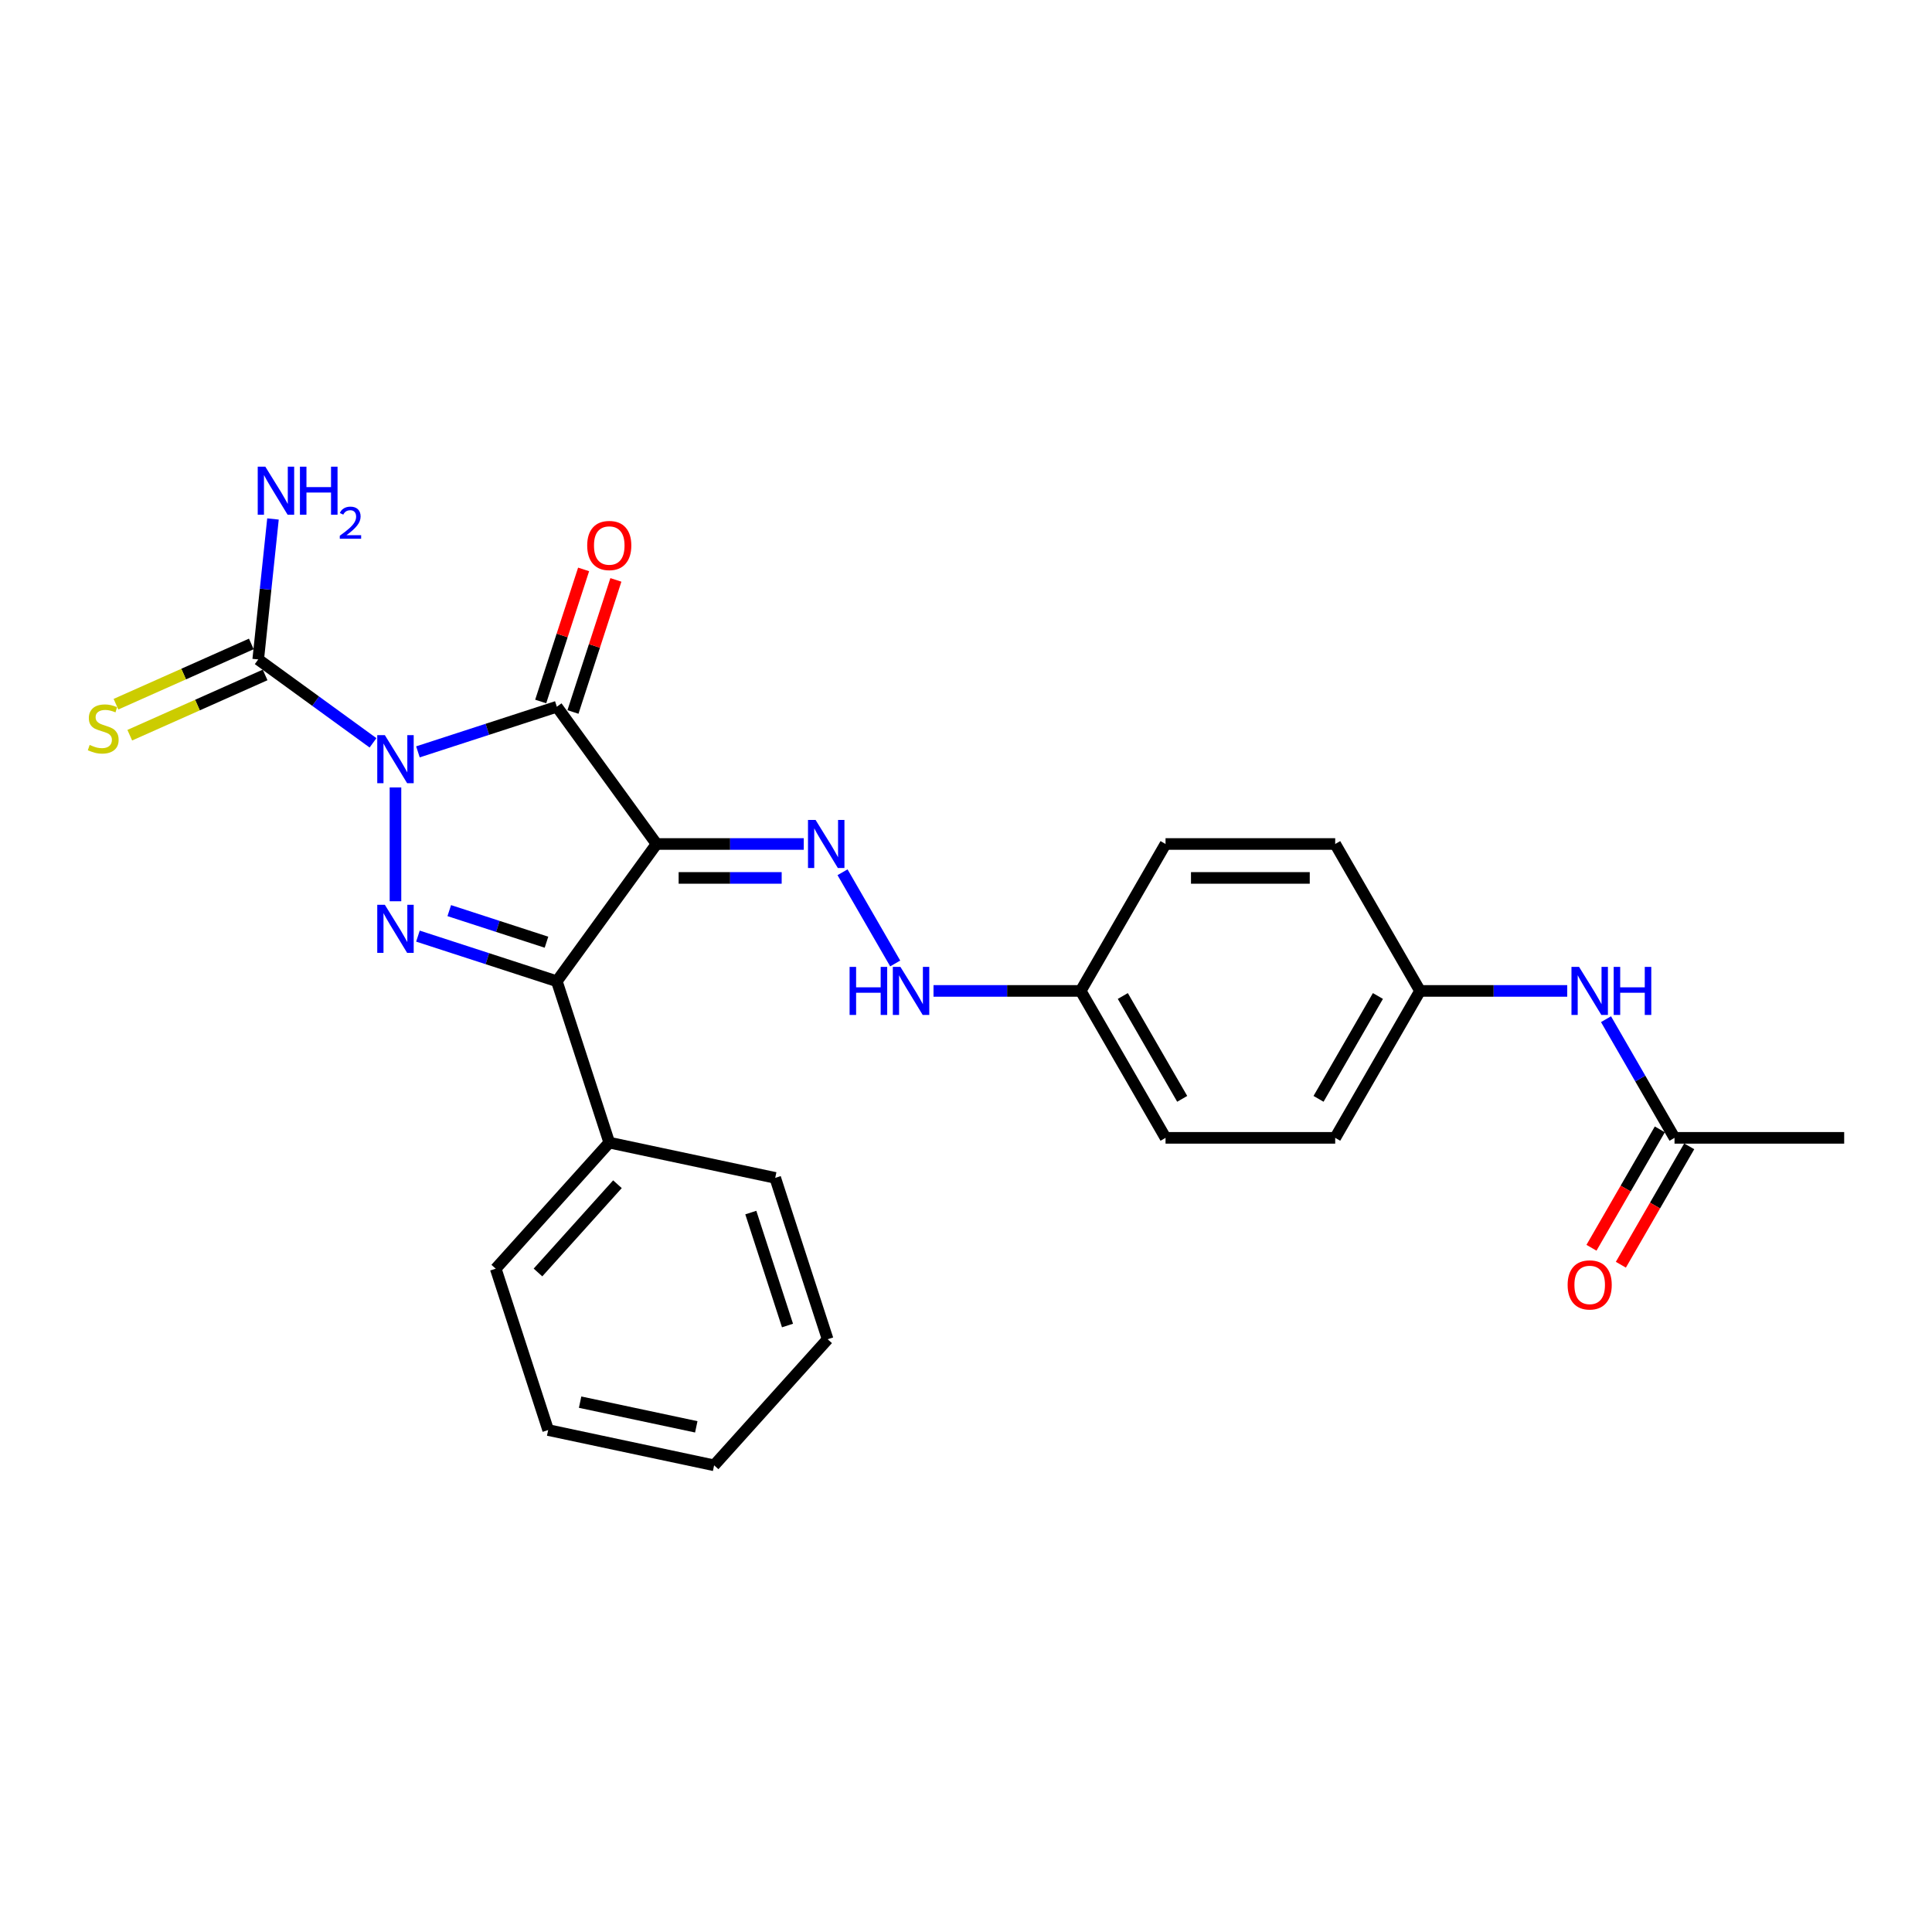 <?xml version='1.0' encoding='iso-8859-1'?>
<svg version='1.1' baseProfile='full'
              xmlns='http://www.w3.org/2000/svg'
                      xmlns:rdkit='http://www.rdkit.org/xml'
                      xmlns:xlink='http://www.w3.org/1999/xlink'
                  xml:space='preserve'
width='1000px' height='1000px' viewBox='0 0 1000 1000'>
<!-- END OF HEADER -->
<rect style='opacity:1.0;fill:#FFFFFF;stroke:none' width='1000' height='1000' x='0' y='0'> </rect>
<path class='bond-0' d='M 216.324,389.162 L 252.27,377.483' style='fill:none;fill-rule:evenodd;stroke:#0000FF;stroke-width:6px;stroke-linecap:butt;stroke-linejoin:miter;stroke-opacity:1' />
<path class='bond-0' d='M 252.27,377.483 L 288.215,365.803' style='fill:none;fill-rule:evenodd;stroke:#000000;stroke-width:6px;stroke-linecap:butt;stroke-linejoin:miter;stroke-opacity:1' />
<path class='bond-2' d='M 204.697,407.57 L 204.697,466.492' style='fill:none;fill-rule:evenodd;stroke:#0000FF;stroke-width:6px;stroke-linecap:butt;stroke-linejoin:miter;stroke-opacity:1' />
<path class='bond-4' d='M 193.07,384.492 L 163.361,362.908' style='fill:none;fill-rule:evenodd;stroke:#0000FF;stroke-width:6px;stroke-linecap:butt;stroke-linejoin:miter;stroke-opacity:1' />
<path class='bond-4' d='M 163.361,362.908 L 133.652,341.323' style='fill:none;fill-rule:evenodd;stroke:#000000;stroke-width:6px;stroke-linecap:butt;stroke-linejoin:miter;stroke-opacity:1' />
<path class='bond-1' d='M 288.215,365.803 L 339.832,436.848' style='fill:none;fill-rule:evenodd;stroke:#000000;stroke-width:6px;stroke-linecap:butt;stroke-linejoin:miter;stroke-opacity:1' />
<path class='bond-6' d='M 296.567,368.517 L 307.673,334.336' style='fill:none;fill-rule:evenodd;stroke:#000000;stroke-width:6px;stroke-linecap:butt;stroke-linejoin:miter;stroke-opacity:1' />
<path class='bond-6' d='M 307.673,334.336 L 318.779,300.156' style='fill:none;fill-rule:evenodd;stroke:#FF0000;stroke-width:6px;stroke-linecap:butt;stroke-linejoin:miter;stroke-opacity:1' />
<path class='bond-6' d='M 279.863,363.089 L 290.969,328.909' style='fill:none;fill-rule:evenodd;stroke:#000000;stroke-width:6px;stroke-linecap:butt;stroke-linejoin:miter;stroke-opacity:1' />
<path class='bond-6' d='M 290.969,328.909 L 302.075,294.728' style='fill:none;fill-rule:evenodd;stroke:#FF0000;stroke-width:6px;stroke-linecap:butt;stroke-linejoin:miter;stroke-opacity:1' />
<path class='bond-5' d='M 339.832,436.848 L 377.927,436.848' style='fill:none;fill-rule:evenodd;stroke:#000000;stroke-width:6px;stroke-linecap:butt;stroke-linejoin:miter;stroke-opacity:1' />
<path class='bond-5' d='M 377.927,436.848 L 416.022,436.848' style='fill:none;fill-rule:evenodd;stroke:#0000FF;stroke-width:6px;stroke-linecap:butt;stroke-linejoin:miter;stroke-opacity:1' />
<path class='bond-5' d='M 351.261,454.411 L 377.927,454.411' style='fill:none;fill-rule:evenodd;stroke:#000000;stroke-width:6px;stroke-linecap:butt;stroke-linejoin:miter;stroke-opacity:1' />
<path class='bond-5' d='M 377.927,454.411 L 404.593,454.411' style='fill:none;fill-rule:evenodd;stroke:#0000FF;stroke-width:6px;stroke-linecap:butt;stroke-linejoin:miter;stroke-opacity:1' />
<path class='bond-26' d='M 339.832,436.848 L 288.215,507.893' style='fill:none;fill-rule:evenodd;stroke:#000000;stroke-width:6px;stroke-linecap:butt;stroke-linejoin:miter;stroke-opacity:1' />
<path class='bond-3' d='M 216.324,484.534 L 252.27,496.213' style='fill:none;fill-rule:evenodd;stroke:#0000FF;stroke-width:6px;stroke-linecap:butt;stroke-linejoin:miter;stroke-opacity:1' />
<path class='bond-3' d='M 252.27,496.213 L 288.215,507.893' style='fill:none;fill-rule:evenodd;stroke:#000000;stroke-width:6px;stroke-linecap:butt;stroke-linejoin:miter;stroke-opacity:1' />
<path class='bond-3' d='M 232.535,471.334 L 257.697,479.51' style='fill:none;fill-rule:evenodd;stroke:#0000FF;stroke-width:6px;stroke-linecap:butt;stroke-linejoin:miter;stroke-opacity:1' />
<path class='bond-3' d='M 257.697,479.51 L 282.859,487.685' style='fill:none;fill-rule:evenodd;stroke:#000000;stroke-width:6px;stroke-linecap:butt;stroke-linejoin:miter;stroke-opacity:1' />
<path class='bond-10' d='M 288.215,507.893 L 315.352,591.411' style='fill:none;fill-rule:evenodd;stroke:#000000;stroke-width:6px;stroke-linecap:butt;stroke-linejoin:miter;stroke-opacity:1' />
<path class='bond-7' d='M 130.081,333.3 L 95.053,348.896' style='fill:none;fill-rule:evenodd;stroke:#000000;stroke-width:6px;stroke-linecap:butt;stroke-linejoin:miter;stroke-opacity:1' />
<path class='bond-7' d='M 95.053,348.896 L 60.026,364.491' style='fill:none;fill-rule:evenodd;stroke:#CCCC00;stroke-width:6px;stroke-linecap:butt;stroke-linejoin:miter;stroke-opacity:1' />
<path class='bond-7' d='M 137.224,349.345 L 102.197,364.94' style='fill:none;fill-rule:evenodd;stroke:#000000;stroke-width:6px;stroke-linecap:butt;stroke-linejoin:miter;stroke-opacity:1' />
<path class='bond-7' d='M 102.197,364.94 L 67.169,380.536' style='fill:none;fill-rule:evenodd;stroke:#CCCC00;stroke-width:6px;stroke-linecap:butt;stroke-linejoin:miter;stroke-opacity:1' />
<path class='bond-13' d='M 133.652,341.323 L 137.473,304.97' style='fill:none;fill-rule:evenodd;stroke:#000000;stroke-width:6px;stroke-linecap:butt;stroke-linejoin:miter;stroke-opacity:1' />
<path class='bond-13' d='M 137.473,304.97 L 141.294,268.618' style='fill:none;fill-rule:evenodd;stroke:#0000FF;stroke-width:6px;stroke-linecap:butt;stroke-linejoin:miter;stroke-opacity:1' />
<path class='bond-8' d='M 436.095,451.478 L 463.354,498.691' style='fill:none;fill-rule:evenodd;stroke:#0000FF;stroke-width:6px;stroke-linecap:butt;stroke-linejoin:miter;stroke-opacity:1' />
<path class='bond-15' d='M 483.183,512.899 L 521.278,512.899' style='fill:none;fill-rule:evenodd;stroke:#0000FF;stroke-width:6px;stroke-linecap:butt;stroke-linejoin:miter;stroke-opacity:1' />
<path class='bond-15' d='M 521.278,512.899 L 559.373,512.899' style='fill:none;fill-rule:evenodd;stroke:#000000;stroke-width:6px;stroke-linecap:butt;stroke-linejoin:miter;stroke-opacity:1' />
<path class='bond-9' d='M 866.729,588.95 L 848.999,558.24' style='fill:none;fill-rule:evenodd;stroke:#000000;stroke-width:6px;stroke-linecap:butt;stroke-linejoin:miter;stroke-opacity:1' />
<path class='bond-9' d='M 848.999,558.24 L 831.268,527.529' style='fill:none;fill-rule:evenodd;stroke:#0000FF;stroke-width:6px;stroke-linecap:butt;stroke-linejoin:miter;stroke-opacity:1' />
<path class='bond-12' d='M 859.124,584.559 L 841.434,615.199' style='fill:none;fill-rule:evenodd;stroke:#000000;stroke-width:6px;stroke-linecap:butt;stroke-linejoin:miter;stroke-opacity:1' />
<path class='bond-12' d='M 841.434,615.199 L 823.744,645.84' style='fill:none;fill-rule:evenodd;stroke:#FF0000;stroke-width:6px;stroke-linecap:butt;stroke-linejoin:miter;stroke-opacity:1' />
<path class='bond-12' d='M 874.334,593.341 L 856.644,623.981' style='fill:none;fill-rule:evenodd;stroke:#000000;stroke-width:6px;stroke-linecap:butt;stroke-linejoin:miter;stroke-opacity:1' />
<path class='bond-12' d='M 856.644,623.981 L 838.954,654.621' style='fill:none;fill-rule:evenodd;stroke:#FF0000;stroke-width:6px;stroke-linecap:butt;stroke-linejoin:miter;stroke-opacity:1' />
<path class='bond-20' d='M 866.729,588.95 L 954.545,588.95' style='fill:none;fill-rule:evenodd;stroke:#000000;stroke-width:6px;stroke-linecap:butt;stroke-linejoin:miter;stroke-opacity:1' />
<path class='bond-21' d='M 315.352,591.411 L 256.591,656.671' style='fill:none;fill-rule:evenodd;stroke:#000000;stroke-width:6px;stroke-linecap:butt;stroke-linejoin:miter;stroke-opacity:1' />
<path class='bond-21' d='M 319.59,612.952 L 278.458,658.634' style='fill:none;fill-rule:evenodd;stroke:#000000;stroke-width:6px;stroke-linecap:butt;stroke-linejoin:miter;stroke-opacity:1' />
<path class='bond-22' d='M 315.352,591.411 L 401.249,609.669' style='fill:none;fill-rule:evenodd;stroke:#000000;stroke-width:6px;stroke-linecap:butt;stroke-linejoin:miter;stroke-opacity:1' />
<path class='bond-11' d='M 811.194,512.899 L 773.1,512.899' style='fill:none;fill-rule:evenodd;stroke:#0000FF;stroke-width:6px;stroke-linecap:butt;stroke-linejoin:miter;stroke-opacity:1' />
<path class='bond-11' d='M 773.1,512.899 L 735.005,512.899' style='fill:none;fill-rule:evenodd;stroke:#000000;stroke-width:6px;stroke-linecap:butt;stroke-linejoin:miter;stroke-opacity:1' />
<path class='bond-14' d='M 735.005,512.899 L 691.097,588.95' style='fill:none;fill-rule:evenodd;stroke:#000000;stroke-width:6px;stroke-linecap:butt;stroke-linejoin:miter;stroke-opacity:1' />
<path class='bond-14' d='M 713.209,515.525 L 682.473,568.761' style='fill:none;fill-rule:evenodd;stroke:#000000;stroke-width:6px;stroke-linecap:butt;stroke-linejoin:miter;stroke-opacity:1' />
<path class='bond-28' d='M 735.005,512.899 L 691.097,436.848' style='fill:none;fill-rule:evenodd;stroke:#000000;stroke-width:6px;stroke-linecap:butt;stroke-linejoin:miter;stroke-opacity:1' />
<path class='bond-18' d='M 559.373,512.899 L 603.281,436.848' style='fill:none;fill-rule:evenodd;stroke:#000000;stroke-width:6px;stroke-linecap:butt;stroke-linejoin:miter;stroke-opacity:1' />
<path class='bond-19' d='M 559.373,512.899 L 603.281,588.95' style='fill:none;fill-rule:evenodd;stroke:#000000;stroke-width:6px;stroke-linecap:butt;stroke-linejoin:miter;stroke-opacity:1' />
<path class='bond-19' d='M 581.169,515.525 L 611.905,568.761' style='fill:none;fill-rule:evenodd;stroke:#000000;stroke-width:6px;stroke-linecap:butt;stroke-linejoin:miter;stroke-opacity:1' />
<path class='bond-16' d='M 691.097,588.95 L 603.281,588.95' style='fill:none;fill-rule:evenodd;stroke:#000000;stroke-width:6px;stroke-linecap:butt;stroke-linejoin:miter;stroke-opacity:1' />
<path class='bond-17' d='M 691.097,436.848 L 603.281,436.848' style='fill:none;fill-rule:evenodd;stroke:#000000;stroke-width:6px;stroke-linecap:butt;stroke-linejoin:miter;stroke-opacity:1' />
<path class='bond-17' d='M 677.925,454.411 L 616.453,454.411' style='fill:none;fill-rule:evenodd;stroke:#000000;stroke-width:6px;stroke-linecap:butt;stroke-linejoin:miter;stroke-opacity:1' />
<path class='bond-24' d='M 256.591,656.671 L 283.728,740.189' style='fill:none;fill-rule:evenodd;stroke:#000000;stroke-width:6px;stroke-linecap:butt;stroke-linejoin:miter;stroke-opacity:1' />
<path class='bond-23' d='M 401.249,609.669 L 428.386,693.187' style='fill:none;fill-rule:evenodd;stroke:#000000;stroke-width:6px;stroke-linecap:butt;stroke-linejoin:miter;stroke-opacity:1' />
<path class='bond-23' d='M 388.616,627.624 L 407.612,686.087' style='fill:none;fill-rule:evenodd;stroke:#000000;stroke-width:6px;stroke-linecap:butt;stroke-linejoin:miter;stroke-opacity:1' />
<path class='bond-25' d='M 428.386,693.187 L 369.625,758.447' style='fill:none;fill-rule:evenodd;stroke:#000000;stroke-width:6px;stroke-linecap:butt;stroke-linejoin:miter;stroke-opacity:1' />
<path class='bond-27' d='M 283.728,740.189 L 369.625,758.447' style='fill:none;fill-rule:evenodd;stroke:#000000;stroke-width:6px;stroke-linecap:butt;stroke-linejoin:miter;stroke-opacity:1' />
<path class='bond-27' d='M 300.264,725.748 L 360.392,738.529' style='fill:none;fill-rule:evenodd;stroke:#000000;stroke-width:6px;stroke-linecap:butt;stroke-linejoin:miter;stroke-opacity:1' />
<path  class='atom-0' d='M 199.2 380.505
L 207.349 393.677
Q 208.157 394.977, 209.457 397.331
Q 210.756 399.684, 210.827 399.825
L 210.827 380.505
L 214.129 380.505
L 214.129 405.375
L 210.721 405.375
L 201.975 390.973
Q 200.956 389.287, 199.867 387.355
Q 198.813 385.423, 198.497 384.826
L 198.497 405.375
L 195.266 405.375
L 195.266 380.505
L 199.2 380.505
' fill='#0000FF'/>
<path  class='atom-3' d='M 199.2 468.321
L 207.349 481.494
Q 208.157 482.793, 209.457 485.147
Q 210.756 487.5, 210.827 487.641
L 210.827 468.321
L 214.129 468.321
L 214.129 493.191
L 210.721 493.191
L 201.975 478.789
Q 200.956 477.103, 199.867 475.171
Q 198.813 473.239, 198.497 472.642
L 198.497 493.191
L 195.266 493.191
L 195.266 468.321
L 199.2 468.321
' fill='#0000FF'/>
<path  class='atom-6' d='M 422.151 424.413
L 430.3 437.586
Q 431.108 438.885, 432.408 441.239
Q 433.708 443.592, 433.778 443.733
L 433.778 424.413
L 437.08 424.413
L 437.08 449.283
L 433.673 449.283
L 424.926 434.881
Q 423.907 433.195, 422.819 431.263
Q 421.765 429.331, 421.449 428.734
L 421.449 449.283
L 418.217 449.283
L 418.217 424.413
L 422.151 424.413
' fill='#0000FF'/>
<path  class='atom-7' d='M 303.936 282.355
Q 303.936 276.384, 306.886 273.047
Q 309.837 269.71, 315.352 269.71
Q 320.867 269.71, 323.817 273.047
Q 326.768 276.384, 326.768 282.355
Q 326.768 288.397, 323.782 291.839
Q 320.797 295.247, 315.352 295.247
Q 309.872 295.247, 306.886 291.839
Q 303.936 288.432, 303.936 282.355
M 315.352 292.437
Q 319.146 292.437, 321.183 289.907
Q 323.255 287.343, 323.255 282.355
Q 323.255 277.473, 321.183 275.014
Q 319.146 272.52, 315.352 272.52
Q 311.558 272.52, 309.486 274.979
Q 307.448 277.438, 307.448 282.355
Q 307.448 287.378, 309.486 289.907
Q 311.558 292.437, 315.352 292.437
' fill='#FF0000'/>
<path  class='atom-8' d='M 46.403 385.577
Q 46.684 385.682, 47.843 386.174
Q 49.002 386.665, 50.267 386.982
Q 51.567 387.263, 52.831 387.263
Q 55.185 387.263, 56.554 386.139
Q 57.924 384.979, 57.924 382.977
Q 57.924 381.607, 57.222 380.764
Q 56.554 379.921, 55.501 379.465
Q 54.447 379.008, 52.691 378.481
Q 50.478 377.814, 49.143 377.181
Q 47.843 376.549, 46.895 375.214
Q 45.981 373.879, 45.981 371.631
Q 45.981 368.505, 48.089 366.573
Q 50.232 364.641, 54.447 364.641
Q 57.327 364.641, 60.594 366.011
L 59.786 368.716
Q 56.8 367.486, 54.552 367.486
Q 52.129 367.486, 50.794 368.505
Q 49.459 369.489, 49.494 371.21
Q 49.494 372.545, 50.161 373.353
Q 50.864 374.16, 51.848 374.617
Q 52.866 375.074, 54.552 375.601
Q 56.8 376.303, 58.135 377.006
Q 59.47 377.708, 60.418 379.148
Q 61.402 380.553, 61.402 382.977
Q 61.402 386.42, 59.084 388.281
Q 56.8 390.108, 52.972 390.108
Q 50.759 390.108, 49.073 389.616
Q 47.422 389.159, 45.455 388.352
L 46.403 385.577
' fill='#CCCC00'/>
<path  class='atom-9' d='M 439.75 500.464
L 443.122 500.464
L 443.122 511.037
L 455.837 511.037
L 455.837 500.464
L 459.21 500.464
L 459.21 525.334
L 455.837 525.334
L 455.837 513.847
L 443.122 513.847
L 443.122 525.334
L 439.75 525.334
L 439.75 500.464
' fill='#0000FF'/>
<path  class='atom-9' d='M 466.059 500.464
L 474.209 513.637
Q 475.016 514.936, 476.316 517.29
Q 477.616 519.643, 477.686 519.784
L 477.686 500.464
L 480.988 500.464
L 480.988 525.334
L 477.581 525.334
L 468.834 510.932
Q 467.816 509.246, 466.727 507.314
Q 465.673 505.382, 465.357 504.785
L 465.357 525.334
L 462.125 525.334
L 462.125 500.464
L 466.059 500.464
' fill='#0000FF'/>
<path  class='atom-12' d='M 817.324 500.464
L 825.473 513.637
Q 826.281 514.936, 827.581 517.29
Q 828.881 519.643, 828.951 519.784
L 828.951 500.464
L 832.253 500.464
L 832.253 525.334
L 828.845 525.334
L 820.099 510.932
Q 819.08 509.246, 817.991 507.314
Q 816.938 505.382, 816.621 504.785
L 816.621 525.334
L 813.39 525.334
L 813.39 500.464
L 817.324 500.464
' fill='#0000FF'/>
<path  class='atom-12' d='M 835.238 500.464
L 838.611 500.464
L 838.611 511.037
L 851.326 511.037
L 851.326 500.464
L 854.698 500.464
L 854.698 525.334
L 851.326 525.334
L 851.326 513.847
L 838.611 513.847
L 838.611 525.334
L 835.238 525.334
L 835.238 500.464
' fill='#0000FF'/>
<path  class='atom-13' d='M 811.405 665.071
Q 811.405 659.1, 814.356 655.763
Q 817.306 652.426, 822.821 652.426
Q 828.336 652.426, 831.287 655.763
Q 834.237 659.1, 834.237 665.071
Q 834.237 671.113, 831.252 674.555
Q 828.266 677.963, 822.821 677.963
Q 817.341 677.963, 814.356 674.555
Q 811.405 671.148, 811.405 665.071
M 822.821 675.153
Q 826.615 675.153, 828.652 672.623
Q 830.725 670.059, 830.725 665.071
Q 830.725 660.189, 828.652 657.73
Q 826.615 655.236, 822.821 655.236
Q 819.028 655.236, 816.955 657.695
Q 814.918 660.154, 814.918 665.071
Q 814.918 670.094, 816.955 672.623
Q 819.028 675.153, 822.821 675.153
' fill='#FF0000'/>
<path  class='atom-14' d='M 137.334 241.553
L 145.484 254.725
Q 146.292 256.025, 147.591 258.378
Q 148.891 260.732, 148.961 260.872
L 148.961 241.553
L 152.263 241.553
L 152.263 266.422
L 148.856 266.422
L 140.109 252.021
Q 139.091 250.335, 138.002 248.403
Q 136.948 246.471, 136.632 245.873
L 136.632 266.422
L 133.4 266.422
L 133.4 241.553
L 137.334 241.553
' fill='#0000FF'/>
<path  class='atom-14' d='M 155.249 241.553
L 158.621 241.553
L 158.621 252.126
L 171.337 252.126
L 171.337 241.553
L 174.709 241.553
L 174.709 266.422
L 171.337 266.422
L 171.337 254.936
L 158.621 254.936
L 158.621 266.422
L 155.249 266.422
L 155.249 241.553
' fill='#0000FF'/>
<path  class='atom-14' d='M 175.914 265.55
Q 176.517 263.997, 177.955 263.139
Q 179.392 262.258, 181.386 262.258
Q 183.866 262.258, 185.257 263.602
Q 186.648 264.947, 186.648 267.335
Q 186.648 269.769, 184.84 272.041
Q 183.055 274.313, 179.346 277.003
L 186.927 277.003
L 186.927 278.857
L 175.868 278.857
L 175.868 277.304
Q 178.928 275.125, 180.737 273.502
Q 182.568 271.879, 183.449 270.418
Q 184.33 268.958, 184.33 267.451
Q 184.33 265.874, 183.542 264.993
Q 182.754 264.113, 181.386 264.113
Q 180.064 264.113, 179.183 264.646
Q 178.302 265.179, 177.676 266.361
L 175.914 265.55
' fill='#0000FF'/>
</svg>
